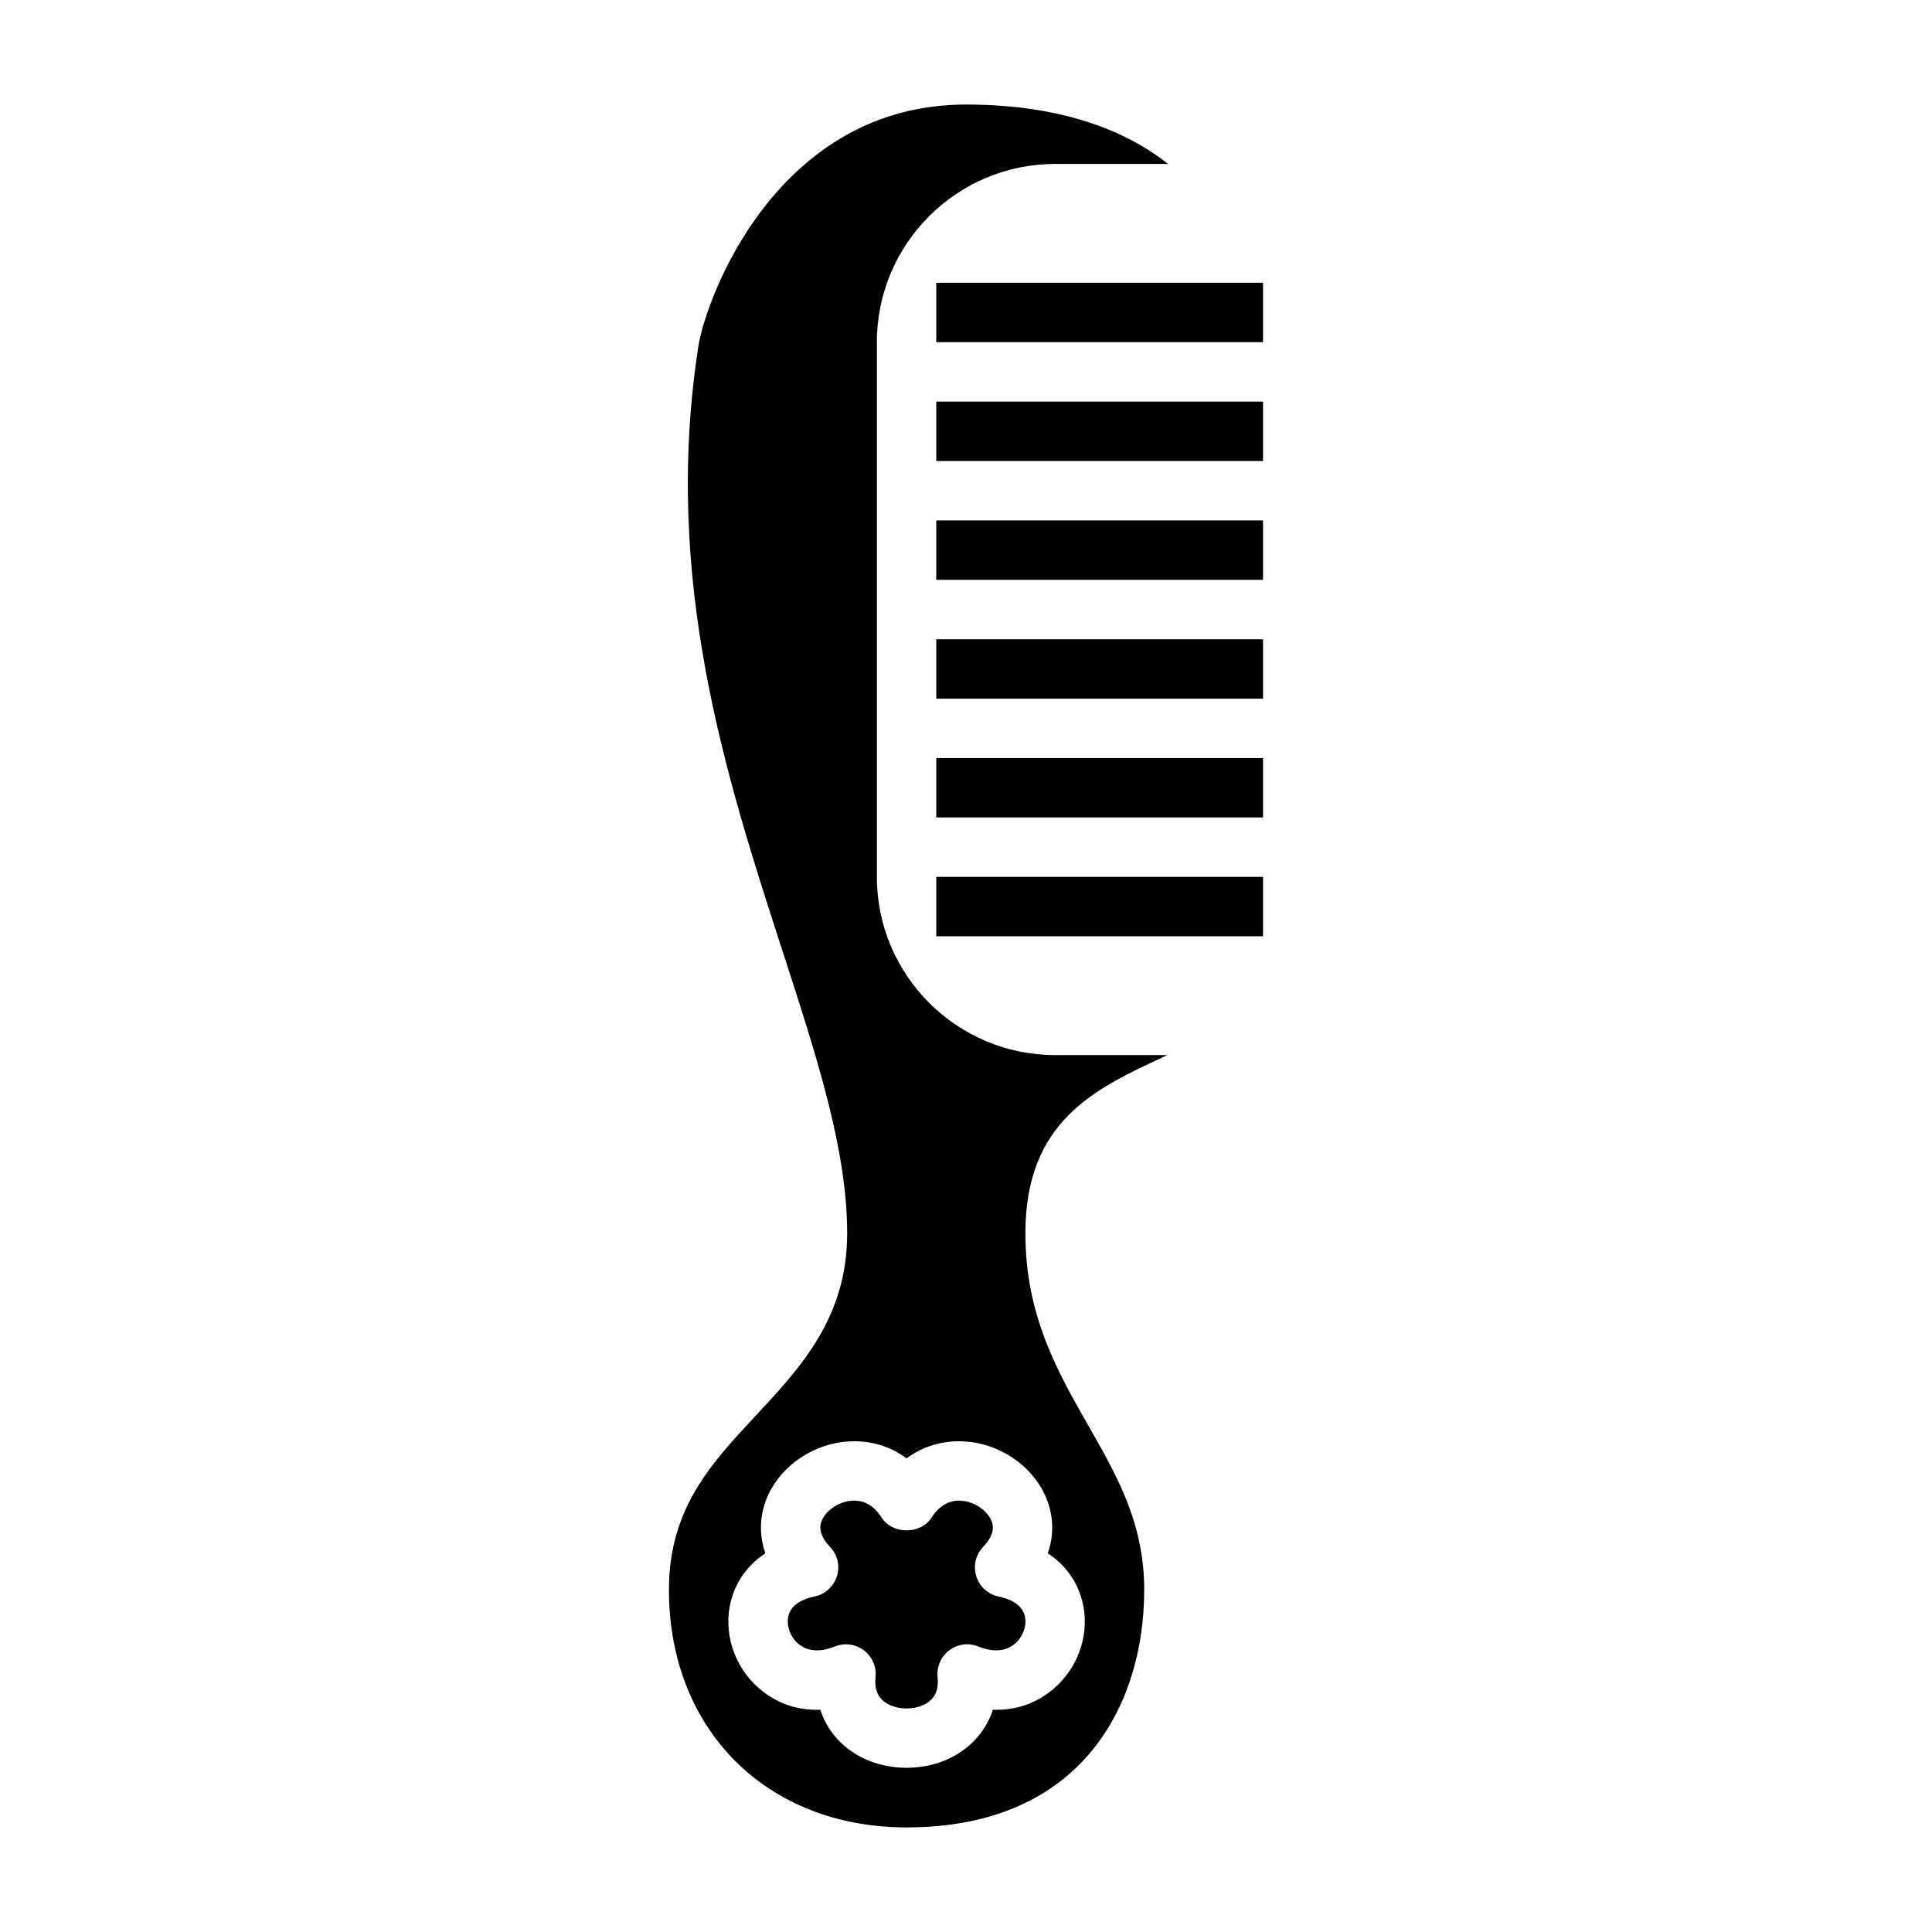 <?xml version="1.0" encoding="UTF-8"?>
<!-- Uploaded to: SVG Repo, www.svgrepo.com, Generator: SVG Repo Mixer Tools -->
<svg fill="#000000" width="800px" height="800px" version="1.1" viewBox="144 144 512 512" xmlns="http://www.w3.org/2000/svg">
 <g>
  <path d="m392.12 218.94h86.594v15.742h-86.594z"/>
  <path d="m392.12 250.43h86.594v15.742h-86.594z"/>
  <path d="m392.12 281.92h86.594v15.742h-86.594z"/>
  <path d="m392.12 313.41h86.594v15.742h-86.594z"/>
  <path d="m392.12 344.89h86.594v15.742h-86.594z"/>
  <path d="m392.12 376.38h86.594v15.742h-86.594z"/>
  <path d="m376.38 376.38v-141.7c0-26.047 21.184-47.23 47.23-47.23h29.938c-9.305-7.434-25.891-15.746-53.551-15.746-50.191 0-68.984 51.438-70.941 64.172-9.523 61.938 7.398 114.14 22.34 160.21 9.184 28.309 17.113 52.75 17.113 74.754 0 22.355-12.352 35.59-24.293 48.391-11.793 12.656-22.941 24.59-22.941 46.074 0 37.078 25.898 62.977 62.977 62.977 46.43 0 62.977-32.535 62.977-62.977 0-17.586-7.148-30.086-14.703-43.328-8.258-14.438-16.785-29.363-16.785-51.137 0-29.629 18.309-38.203 36.023-46.484 0.465-0.219 1-0.473 1.574-0.746l-29.727-0.004c-26.047 0-47.23-21.184-47.23-47.23zm45.207 165.41c1.668 4.574 1.66 9.336 0.086 13.855 4.527 2.977 7.691 7.242 9.078 12.422 2.203 8.266-0.637 17.375-7.234 23.215-4.598 4.07-10.328 6.07-16.391 5.809-1.566 4.793-4.707 8.824-9.195 11.629-4.031 2.512-8.855 3.769-13.68 3.769-4.824 0-9.652-1.25-13.68-3.769-4.496-2.793-7.629-6.824-9.195-11.629-6.086 0.277-11.801-1.746-16.391-5.809-6.598-5.84-9.438-14.949-7.234-23.215 1.387-5.18 4.551-9.445 9.078-12.422-1.574-4.519-1.582-9.281 0.086-13.855 3.055-8.359 11.398-14.672 20.773-15.695 6.125-0.652 11.832 0.891 16.562 4.383 4.731-3.488 10.43-5.031 16.562-4.383 9.375 1.016 17.723 7.328 20.773 15.695z"/>
  <path d="m390.89 546.16c-2.891 4.535-10.375 4.535-13.273 0-2.102-3.289-4.801-4.785-8.219-4.418-3.394 0.371-6.699 2.715-7.699 5.449-0.285 0.781-1.148 3.156 2.281 6.762 1.969 2.07 2.668 5.047 1.812 7.769-0.859 2.723-3.117 4.777-5.918 5.367-2.691 0.551-6.078 1.875-6.91 5.031-0.66 2.473 0.355 5.504 2.465 7.383 2.426 2.141 5.832 2.449 9.84 0.82 0.945-0.379 1.945-0.559 2.93-0.559 1.684 0 3.352 0.535 4.738 1.582 2.195 1.66 3.371 4.352 3.094 7.086-0.332 3.242 0.605 5.512 2.875 6.918 3.008 1.875 7.699 1.875 10.699 0 2.266-1.41 3.203-3.676 2.875-6.918-0.285-2.738 0.891-5.422 3.094-7.086 2.203-1.66 5.109-2.047 7.668-1.023 4 1.621 7.414 1.324 9.84-0.82 2.109-1.875 3.125-4.902 2.465-7.383-0.836-3.148-4.227-4.473-6.91-5.031-2.793-0.582-5.07-2.637-5.918-5.367-0.852-2.731-0.156-5.707 1.812-7.769 3.441-3.606 2.566-5.992 2.281-6.762-1-2.738-4.305-5.086-7.699-5.449-3.32-0.371-6.113 1.125-8.223 4.418z"/>
 </g>
</svg>